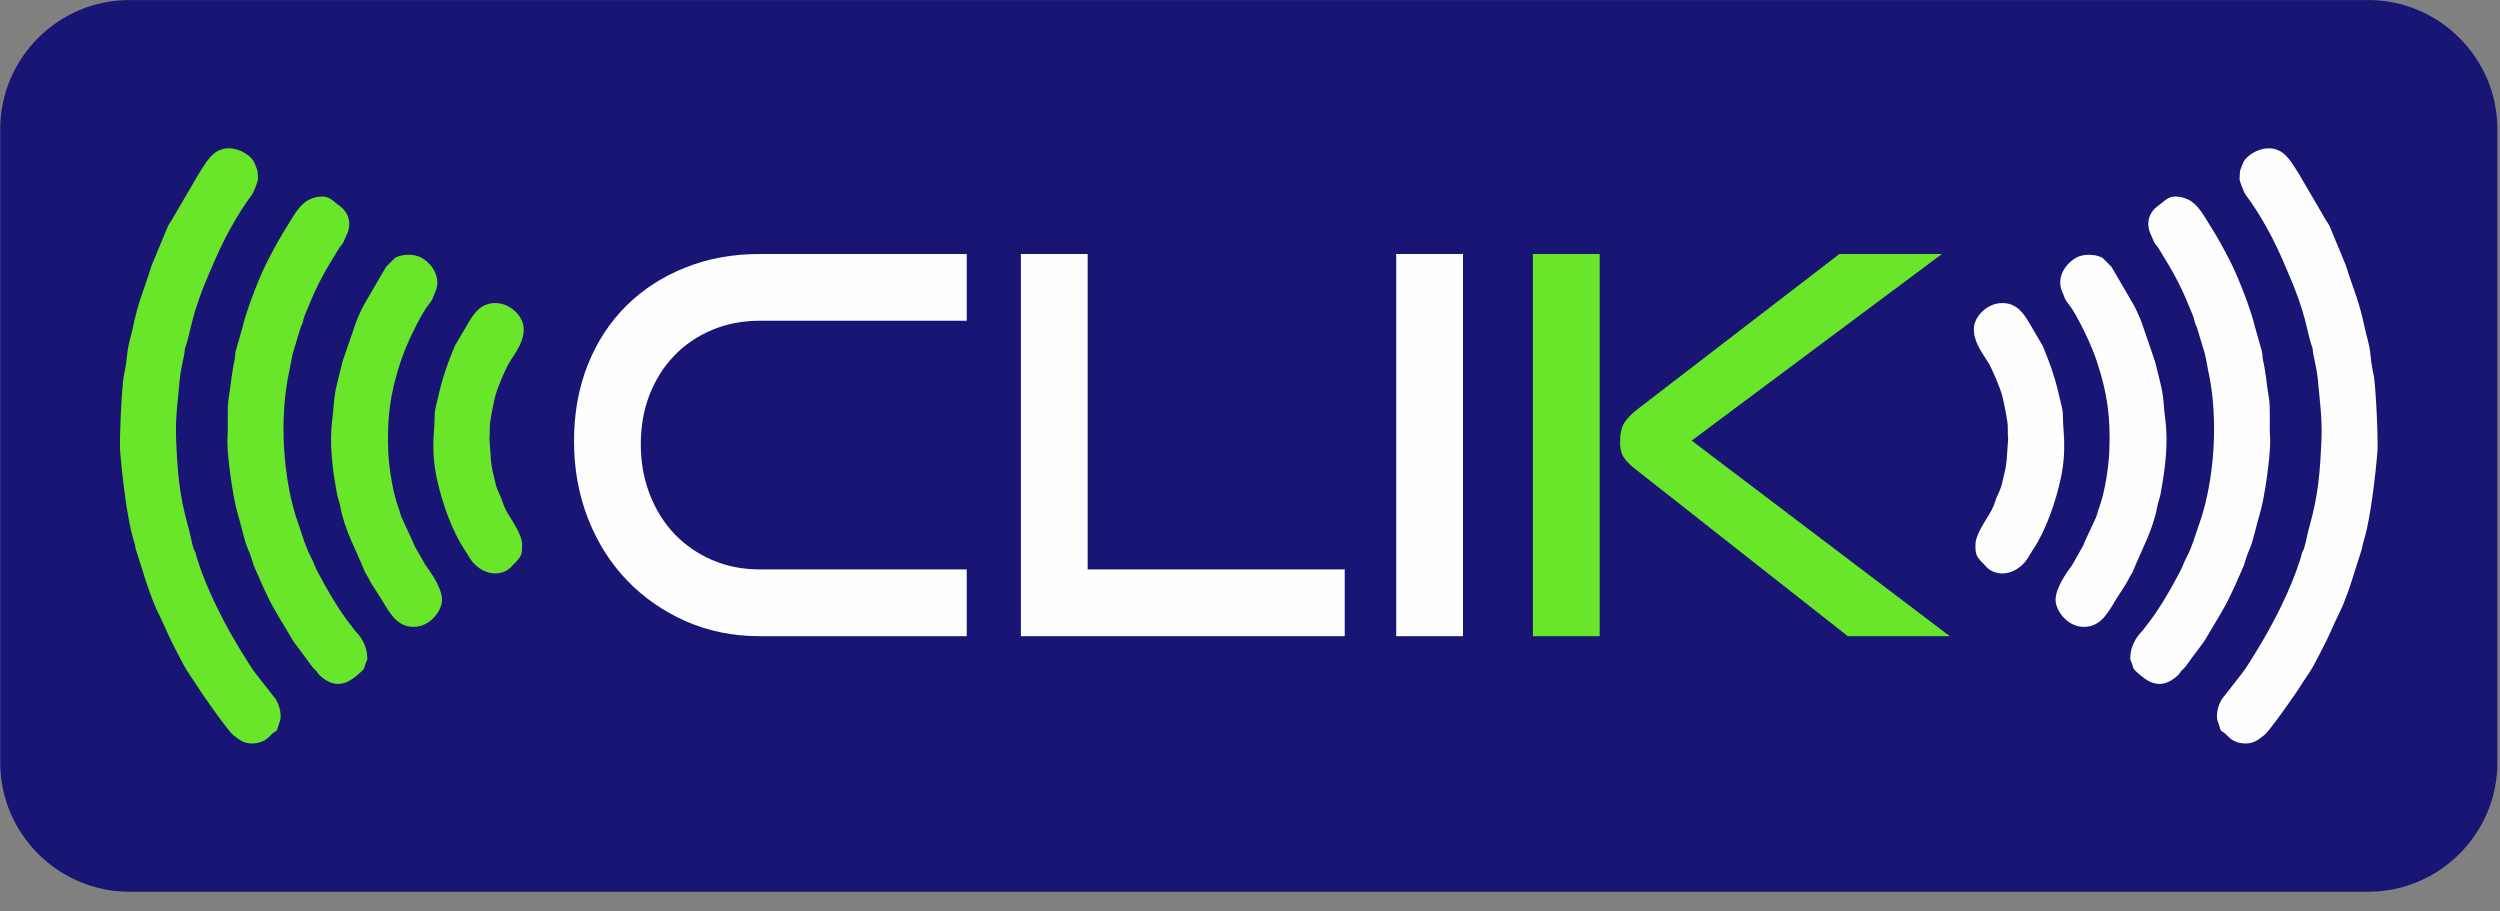 <?xml version="1.0" encoding="UTF-8" standalone="no"?>
<!DOCTYPE svg PUBLIC "-//W3C//DTD SVG 1.1//EN" "http://www.w3.org/Graphics/SVG/1.1/DTD/svg11.dtd">
<svg width="100%" height="100%" viewBox="0 0 96 35" version="1.1" xmlns="http://www.w3.org/2000/svg" xmlns:xlink="http://www.w3.org/1999/xlink" xml:space="preserve" xmlns:serif="http://www.serif.com/" style="fill-rule:evenodd;clip-rule:evenodd;stroke-linejoin:round;stroke-miterlimit:2;">
    <rect x="0" y="0" width="96" height="35" fill="#808080" stroke="none"/>
    <g transform="matrix(0.24,0,0,0.24,-430.004,-30.85)">
        <g transform="matrix(4.167,0,0,4.167,1378.69,0)">
            <g transform="matrix(1,0,0,1,0,-343.047)">
                <path d="M104.074,373.896L190.046,373.896C192.772,373.896 195.002,376.126 195.002,378.852L195.002,403.179C195.002,405.905 192.772,408.134 190.046,408.134L104.074,408.134C101.348,408.134 99.119,405.905 99.119,403.179L99.119,378.852C99.119,376.126 101.348,373.896 104.074,373.896" style="fill:rgb(24,21,117);"/>
            </g>
        </g>
        <g transform="matrix(4.167,0,0,4.167,1378.69,0)">
            <path d="M128.277,55.275C127.254,55.275 126.309,55.083 125.441,54.7C124.573,54.316 123.819,53.791 123.18,53.125C122.541,52.459 122.043,51.668 121.686,50.753C121.33,49.838 121.151,48.849 121.151,47.786C121.151,46.709 121.33,45.727 121.686,44.839C122.043,43.951 122.541,43.194 123.18,42.568C123.819,41.942 124.573,41.458 125.441,41.115C126.309,40.771 127.254,40.6 128.277,40.6L136.23,40.6L136.23,43.163L128.277,43.163C127.618,43.163 127.009,43.281 126.45,43.517C125.892,43.752 125.411,44.078 125.007,44.496C124.603,44.913 124.287,45.411 124.058,45.989C123.829,46.568 123.715,47.207 123.715,47.907C123.715,48.593 123.829,49.233 124.058,49.825C124.287,50.417 124.603,50.925 125.007,51.349C125.411,51.773 125.892,52.106 126.45,52.348C127.009,52.59 127.618,52.711 128.277,52.711L136.23,52.711L136.23,55.275L128.277,55.275Z" style="fill:rgb(254,254,254);fill-rule:nonzero;"/>
        </g>
        <g transform="matrix(4.167,0,0,4.167,1378.69,0)">
            <path d="M138.309,55.275L138.309,40.6L140.873,40.6L140.873,52.711L150.744,52.711L150.744,55.275L138.309,55.275Z" style="fill:rgb(254,254,254);fill-rule:nonzero;"/>
        </g>
        <g transform="matrix(4.167,0,0,4.167,1378.69,0)">
            <rect x="152.721" y="40.6" width="2.564" height="14.675" style="fill:rgb(254,254,254);fill-rule:nonzero;"/>
        </g>
        <g transform="matrix(4.167,0,0,4.167,1378.69,0)">
            <path d="M170.061,55.275L161.845,48.815C161.616,48.627 161.468,48.455 161.401,48.301C161.334,48.146 161.307,47.961 161.32,47.746C161.32,47.517 161.36,47.318 161.441,47.15C161.522,46.982 161.697,46.79 161.966,46.575L169.738,40.6L173.674,40.6L164.065,47.766L173.977,55.275L170.061,55.275ZM157.969,55.275L157.969,40.6L160.533,40.6L160.533,55.275L157.969,55.275Z" style="fill:rgb(106,230,42);fill-rule:nonzero;"/>
        </g>
        <g transform="matrix(4.167,0,0,4.167,1378.69,0)">
            <g transform="matrix(1,0,0,1,0,-343.264)">
                <path d="M106.671,395.542C107.074,396.816 107.749,398.118 108.444,399.237C108.598,399.485 108.774,399.781 108.95,400L109.604,400.838C109.788,401.025 109.929,401.436 109.875,401.742C109.874,401.747 109.76,402.108 109.753,402.121C109.7,402.218 109.711,402.172 109.616,402.242C109.441,402.371 109.328,402.637 108.809,402.659C108.491,402.672 108.279,402.51 108.052,402.323C107.859,402.165 106.821,400.694 106.69,400.47C106.619,400.348 106.548,400.25 106.47,400.137C106.162,399.684 106.142,399.597 105.877,399.097C105.527,398.435 105.446,398.16 105.18,397.633C104.965,397.206 104.73,396.499 104.586,396.02L104.324,395.201C104.291,395.022 104.285,394.984 104.227,394.797C103.988,394.023 103.789,392.277 103.724,391.435C103.691,391.016 103.784,388.864 103.877,388.476C103.944,388.196 103.979,387.863 104.009,387.585C104.034,387.354 104.153,386.975 104.203,386.734C104.433,385.623 104.632,385.283 104.933,384.307L105.555,382.806C105.597,382.705 105.694,382.591 105.76,382.466L106.724,380.814C106.91,380.532 107.129,380.106 107.442,379.926C108.053,379.576 108.774,380.074 108.884,380.371C109.019,380.737 108.998,380.554 109.016,380.984C109.02,381.074 108.841,381.511 108.795,381.573C108.184,382.393 107.711,383.286 107.305,384.228C107.029,384.87 106.828,385.329 106.614,386.009C106.467,386.478 106.369,387 106.275,387.307C106.224,387.474 106.213,387.422 106.197,387.645C106.192,387.724 106.049,388.285 106.013,388.676C105.943,389.45 105.839,390.168 105.872,390.958C105.925,392.219 105.987,393.106 106.341,394.352C106.412,394.601 106.463,394.9 106.534,395.149C106.558,395.233 106.586,395.251 106.616,395.331C106.641,395.4 106.647,395.465 106.671,395.542" style="fill:rgb(106,230,42);"/>
            </g>
        </g>
        <g transform="matrix(4.167,0,0,4.167,1378.69,0)">
            <g transform="matrix(1,0,0,1,0,-343.205)">
                <path d="M111.632,381.617C111.834,381.668 111.969,381.832 112.124,381.939C112.53,382.22 112.625,382.664 112.407,383.1C112.37,383.172 112.321,383.313 112.278,383.384C112.226,383.467 112.166,383.52 112.103,383.625C111.615,384.428 111.328,384.895 110.963,385.799C110.887,385.987 110.787,386.188 110.748,386.374C110.709,386.56 110.702,386.46 110.638,386.679L110.352,387.624C110.294,387.855 110.267,388.084 110.218,388.306C109.823,390.083 109.964,392.494 110.576,394.199C110.726,394.619 110.836,395.045 111.046,395.438C111.184,395.694 111.168,395.747 111.315,396.023C111.69,396.728 112.113,397.473 112.605,398.087C112.671,398.17 112.713,398.243 112.792,398.322C112.997,398.528 113.181,398.881 113.203,399.176C113.221,399.425 113.229,399.333 113.152,399.52C113.09,399.671 113.128,399.704 113.022,399.803C112.595,400.205 112.077,400.623 111.387,399.984C111.297,399.9 111.31,399.859 111.195,399.756C111.115,399.684 111.073,399.628 111.004,399.526C110.862,399.316 110.404,398.742 110.295,398.546C110.046,398.098 109.621,397.466 109.373,396.921C109.285,396.727 109.189,396.547 109.104,396.337L108.853,395.767C108.784,395.551 108.729,395.34 108.631,395.135C108.505,394.87 108.352,394.139 108.246,393.803C108.061,393.224 107.804,391.431 107.846,390.84C107.88,390.369 107.821,389.727 107.897,389.296C107.981,388.817 108.004,388.366 108.117,387.888C108.148,387.755 108.128,387.66 108.163,387.53L108.436,386.57C108.57,385.985 109.034,384.778 109.322,384.197C109.589,383.661 109.904,383.094 110.217,382.604C110.406,382.305 110.624,381.89 110.997,381.711C111.17,381.628 111.434,381.567 111.632,381.617" style="fill:rgb(106,230,42);"/>
            </g>
        </g>
        <g transform="matrix(4.167,0,0,4.167,1378.69,0)">
            <g transform="matrix(1,0,0,1,0,-343.465)">
                <path d="M114.019,391.656C114.045,392.269 114.201,393.266 114.406,393.795C114.459,393.933 114.468,394.014 114.514,394.145L114.961,395.112C114.99,395.173 115,395.22 115.028,395.275L115.442,396.002C115.688,396.334 116.063,396.883 116.082,397.314C116.1,397.749 115.638,398.357 115.043,398.381C114.452,398.406 114.167,397.99 113.907,397.572C113.821,397.432 113.761,397.318 113.672,397.186C113.499,396.926 113.368,396.734 113.218,396.435C113.168,396.336 113.155,396.36 113.111,396.248C112.782,395.42 112.343,394.677 112.177,393.763C112.144,393.581 112.085,393.454 112.053,393.285C111.878,392.359 111.745,391.338 111.872,390.394C111.924,390.006 111.928,389.606 112.012,389.222C112.09,388.863 112.181,388.538 112.265,388.187L112.767,386.726C112.832,386.532 112.887,386.439 112.965,386.258C113.048,386.065 113.114,385.983 113.198,385.822L113.939,384.552L114.278,384.214C114.537,384.066 115.02,384.042 115.313,384.22C115.751,384.486 116.068,385.008 115.809,385.56C115.703,385.786 115.75,385.782 115.592,385.979C115.482,386.116 115.41,386.232 115.323,386.382C115.04,386.87 114.684,387.624 114.496,388.192C114.097,389.396 113.964,390.332 114.019,391.656" style="fill:rgb(106,230,42);"/>
            </g>
        </g>
        <g transform="matrix(4.167,0,0,4.167,1378.69,0)">
            <g transform="matrix(1,0,0,1,0,-343.567)">
                <path d="M118.229,386.056C118.702,386.097 119.183,386.534 119.216,386.989C119.252,387.491 118.948,387.889 118.672,388.326C118.531,388.549 118.19,389.345 118.121,389.647C118.063,389.897 117.913,390.58 117.918,390.82C117.921,391.017 117.912,391.099 117.904,391.276L117.964,392.116C118.002,392.485 118.06,392.617 118.13,392.945C118.198,393.263 118.313,393.392 118.39,393.641C118.466,393.89 118.591,394.106 118.713,394.3C118.867,394.543 119.149,395.001 119.157,395.285C119.17,395.777 119.12,395.781 118.733,396.187C118.433,396.503 117.845,396.549 117.379,396.12C117.158,395.916 117.12,395.775 116.971,395.554C116.445,394.773 116.075,393.679 115.879,392.769C115.758,392.203 115.725,391.607 115.769,391.038C115.849,389.989 115.709,390.578 115.99,389.42C116.154,388.748 116.314,388.339 116.573,387.697L117.105,386.792C117.33,386.406 117.628,386.002 118.229,386.056" style="fill:rgb(106,230,42);"/>
            </g>
        </g>
        <g transform="matrix(4.167,0,0,4.167,1378.69,0)">
            <g transform="matrix(1,0,0,1,0,-343.264)">
                <path d="M187.449,395.542C187.047,396.816 186.371,398.118 185.676,399.237C185.522,399.485 185.346,399.781 185.17,400L184.517,400.838C184.333,401.025 184.191,401.436 184.245,401.742C184.246,401.747 184.361,402.108 184.368,402.121C184.42,402.218 184.409,402.172 184.505,402.242C184.679,402.371 184.792,402.637 185.311,402.659C185.629,402.672 185.841,402.51 186.068,402.323C186.261,402.165 187.3,400.694 187.431,400.47C187.501,400.348 187.573,400.25 187.65,400.137C187.959,399.684 187.978,399.597 188.243,399.097C188.594,398.435 188.674,398.16 188.94,397.633C189.155,397.206 189.391,396.499 189.534,396.02L189.796,395.201C189.83,395.022 189.836,394.984 189.893,394.797C190.132,394.023 190.332,392.277 190.397,391.435C190.429,391.016 190.336,388.864 190.244,388.476C190.177,388.196 190.141,387.863 190.111,387.585C190.087,387.354 189.967,386.975 189.917,386.734C189.687,385.623 189.488,385.283 189.187,384.307L188.565,382.806C188.523,382.705 188.426,382.591 188.361,382.466L187.396,380.814C187.211,380.532 186.991,380.106 186.678,379.926C186.067,379.576 185.346,380.074 185.236,380.371C185.101,380.737 185.122,380.554 185.104,380.984C185.1,381.074 185.279,381.511 185.325,381.573C185.936,382.393 186.41,383.286 186.815,384.228C187.092,384.87 187.292,385.329 187.506,386.009C187.653,386.478 187.751,387 187.845,387.307C187.897,387.474 187.907,387.422 187.923,387.645C187.929,387.724 188.072,388.285 188.107,388.676C188.177,389.45 188.281,390.168 188.248,390.958C188.195,392.219 188.133,393.106 187.779,394.352C187.708,394.601 187.658,394.9 187.586,395.149C187.563,395.233 187.534,395.251 187.505,395.331C187.479,395.4 187.473,395.465 187.449,395.542" style="fill:rgb(254,254,254);"/>
            </g>
        </g>
        <g transform="matrix(4.167,0,0,4.167,1378.69,0)">
            <g transform="matrix(1,0,0,1,0,-343.205)">
                <path d="M182.489,381.617C182.286,381.668 182.151,381.832 181.996,381.939C181.59,382.22 181.495,382.664 181.714,383.1C181.75,383.172 181.799,383.313 181.843,383.384C181.894,383.467 181.954,383.52 182.017,383.625C182.505,384.428 182.793,384.895 183.158,385.799C183.233,385.987 183.334,386.188 183.373,386.374C183.411,386.56 183.418,386.46 183.482,386.679L183.767,387.624C183.826,387.855 183.853,388.084 183.903,388.306C184.297,390.083 184.156,392.494 183.545,394.199C183.394,394.619 183.284,395.045 183.074,395.438C182.936,395.694 182.952,395.747 182.805,396.023C182.43,396.728 182.007,397.473 181.515,398.087C181.449,398.17 181.407,398.243 181.328,398.322C181.123,398.528 180.939,398.881 180.917,399.176C180.899,399.425 180.892,399.333 180.968,399.52C181.03,399.671 180.993,399.704 181.098,399.803C181.525,400.205 182.044,400.623 182.733,399.984C182.823,399.9 182.811,399.859 182.925,399.756C183.005,399.684 183.047,399.628 183.116,399.526C183.258,399.316 183.716,398.742 183.825,398.546C184.074,398.098 184.499,397.466 184.747,396.921C184.835,396.727 184.931,396.547 185.016,396.337L185.267,395.767C185.337,395.551 185.392,395.34 185.489,395.135C185.615,394.87 185.768,394.139 185.875,393.803C186.059,393.224 186.317,391.431 186.274,390.84C186.24,390.369 186.3,389.727 186.224,389.296C186.139,388.817 186.116,388.366 186.004,387.888C185.972,387.755 185.993,387.66 185.957,387.53L185.685,386.57C185.55,385.985 185.087,384.778 184.798,384.197C184.532,383.661 184.216,383.094 183.904,382.604C183.714,382.305 183.496,381.89 183.124,381.711C182.95,381.628 182.686,381.567 182.489,381.617" style="fill:rgb(254,254,254);"/>
            </g>
        </g>
        <g transform="matrix(4.167,0,0,4.167,1378.69,0)">
            <g transform="matrix(1,0,0,1,0,-343.465)">
                <path d="M180.101,391.656C180.076,392.269 179.919,393.266 179.714,393.795C179.661,393.933 179.653,394.014 179.606,394.145L179.159,395.112C179.13,395.173 179.12,395.22 179.092,395.275L178.678,396.002C178.432,396.334 178.057,396.883 178.039,397.314C178.021,397.749 178.483,398.357 179.077,398.381C179.668,398.406 179.954,397.99 180.213,397.572C180.3,397.432 180.359,397.318 180.448,397.186C180.621,396.926 180.753,396.734 180.902,396.435C180.952,396.336 180.965,396.36 181.01,396.248C181.338,395.42 181.777,394.677 181.943,393.763C181.977,393.581 182.035,393.454 182.067,393.285C182.242,392.359 182.375,391.338 182.248,390.394C182.196,390.006 182.192,389.606 182.108,389.222C182.031,388.863 181.939,388.538 181.855,388.187L181.354,386.726C181.288,386.532 181.234,386.439 181.156,386.258C181.073,386.065 181.007,385.983 180.922,385.822L180.181,384.552L179.842,384.214C179.583,384.066 179.1,384.042 178.807,384.22C178.369,384.486 178.052,385.008 178.311,385.56C178.417,385.786 178.37,385.782 178.528,385.979C178.638,386.116 178.71,386.232 178.797,386.382C179.08,386.87 179.437,387.624 179.624,388.192C180.023,389.396 180.157,390.332 180.101,391.656" style="fill:rgb(254,254,254);"/>
            </g>
        </g>
        <g transform="matrix(4.167,0,0,4.167,1378.69,0)">
            <g transform="matrix(1,0,0,1,0,-343.567)">
                <path d="M175.892,386.056C175.418,386.097 174.938,386.534 174.904,386.989C174.868,387.491 175.172,387.889 175.448,388.326C175.589,388.549 175.93,389.345 175.999,389.647C176.057,389.897 176.207,390.58 176.203,390.82C176.199,391.017 176.208,391.099 176.217,391.276L176.157,392.116C176.118,392.485 176.06,392.617 175.99,392.945C175.922,393.263 175.807,393.392 175.731,393.641C175.655,393.89 175.53,394.106 175.407,394.3C175.253,394.543 174.971,395.001 174.964,395.285C174.951,395.777 175,395.781 175.387,396.187C175.687,396.503 176.275,396.549 176.741,396.12C176.962,395.916 177,395.775 177.149,395.554C177.675,394.773 178.045,393.679 178.241,392.769C178.363,392.203 178.395,391.607 178.352,391.038C178.271,389.989 178.412,390.578 178.13,389.42C177.967,388.748 177.806,388.339 177.547,387.697L177.015,386.792C176.79,386.406 176.492,386.002 175.892,386.056" style="fill:rgb(254,254,254);"/>
            </g>
        </g>
    </g>
</svg>
